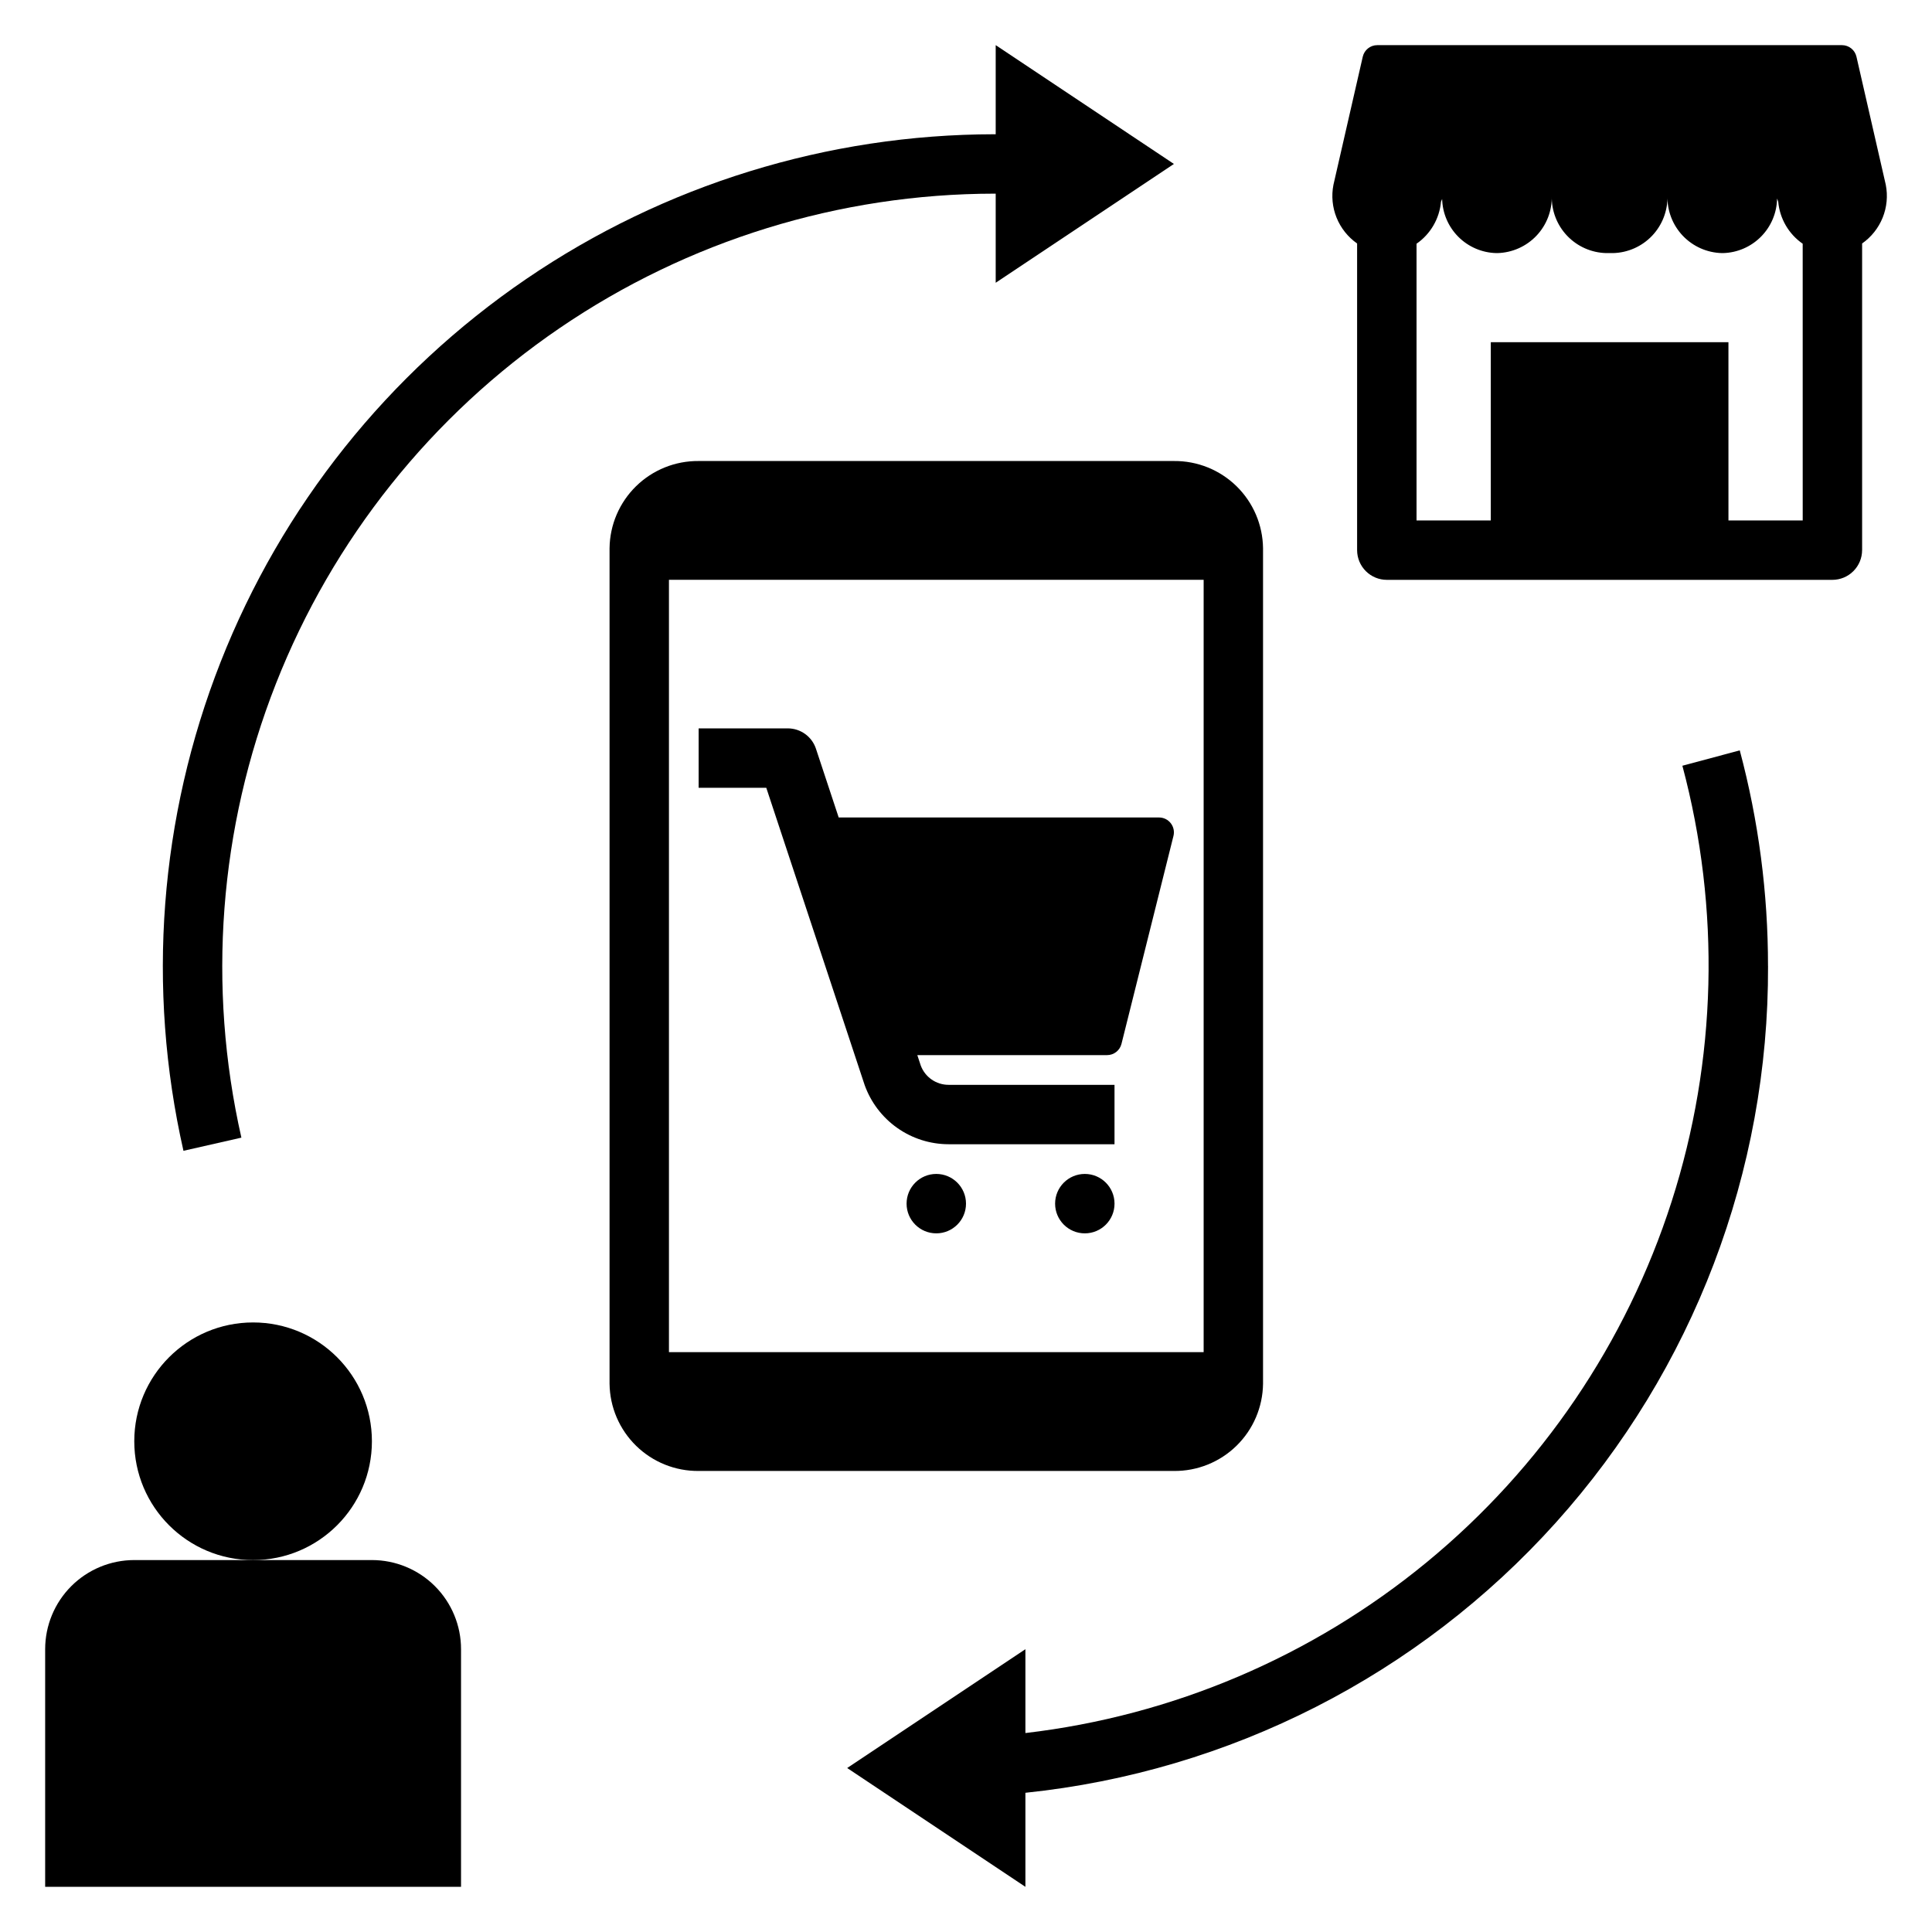 <?xml version="1.0" encoding="UTF-8"?>
<!-- Uploaded to: SVG Repo, www.svgrepo.com, Generator: SVG Repo Mixer Tools -->
<svg fill="#000000" width="800px" height="800px" version="1.1" viewBox="144 144 512 512" xmlns="http://www.w3.org/2000/svg">
 <g>
  <path d="m242.56 525.95c0 17.391-14.098 31.488-31.488 31.488-17.391 0-31.488-14.098-31.488-31.488s14.098-31.488 31.488-31.488c17.391 0 31.488 14.098 31.488 31.488"/>
  <path d="m266.18 581.05c0-6.262-2.488-12.27-6.918-16.699-4.43-4.43-10.438-6.918-16.699-6.918h-62.977c-6.262 0-12.27 2.488-16.699 6.918-4.43 4.43-6.918 10.438-6.918 16.699v62.977h110.21z"/>
  <path d="m451.16 360.64h-84.898l-6.027-18.219c-1.066-3.223-4.078-5.394-7.473-5.394h-23.617v15.742h17.926l26.047 78.711v0.004c1.633 4.602 4.648 8.586 8.637 11.41 3.988 2.82 8.75 4.336 13.637 4.34h43.965v-15.742h-43.965c-3.285 0.008-6.227-2.031-7.379-5.106l-0.914-2.769h50.289c1.805 0 3.379-1.227 3.816-2.981l13.777-55.105c0.293-1.176 0.027-2.418-0.719-3.375-0.746-0.957-1.891-1.516-3.102-1.516z"/>
  <path d="m400 462.98c0 4.348-3.527 7.871-7.875 7.871s-7.871-3.523-7.871-7.871c0-4.348 3.523-7.875 7.871-7.875s7.875 3.527 7.875 7.875"/>
  <path d="m439.36 462.98c0 4.348-3.523 7.871-7.871 7.871-4.348 0-7.875-3.523-7.875-7.871 0-4.348 3.527-7.875 7.875-7.875 4.348 0 7.871 3.527 7.871 7.875"/>
  <path d="m407.57 195.32 0.301 0.008v23.609l47.23-31.488-47.23-31.488v23.621l-0.301-0.004c-44.277 0.039-87.52 13.398-124.1 38.348-36.582 24.945-64.809 60.32-81.012 101.53s-19.633 86.336-9.84 129.52l15.352-3.488v-0.004c-9.09-40.098-5.906-82.004 9.141-120.27s41.258-71.113 75.227-94.281c33.969-23.164 74.121-35.574 115.23-35.613z"/>
  <path d="m612.54 400c0.012-19.293-2.504-38.504-7.484-57.145l-15.207 4.074c10.152 37.984 9.16 78.086-2.859 115.52-12.02 37.434-34.559 70.617-64.926 95.586-30.363 24.973-67.273 40.68-106.32 45.242v-22.219l-47.23 31.488 47.23 31.488v-24.926c54.129-5.625 104.24-31.156 140.61-71.645 36.367-40.488 56.395-93.043 56.195-147.46z"/>
  <path d="m637.48 289.79v-81.266c2.438-1.707 4.328-4.082 5.445-6.844 1.113-2.758 1.402-5.785 0.828-8.703l-7.773-33.953c-0.41-1.789-2-3.059-3.836-3.059h-123.16c-1.836 0-3.426 1.27-3.836 3.059l-7.773 33.953c-0.574 2.918-0.285 5.945 0.828 8.703 1.117 2.762 3.008 5.137 5.445 6.844v81.266c0 2.09 0.832 4.09 2.309 5.566 1.477 1.477 3.477 2.309 5.566 2.309h118.08-0.004c2.09 0 4.09-0.832 5.566-2.309 1.477-1.477 2.309-3.477 2.309-5.566zm-15.742-7.871h-19.68l-0.004-47.23h-62.977v47.23h-19.68v-73.328c3.707-2.57 6.082-6.652 6.484-11.145l0.305-0.723-0.004 0.004c0.094 3.773 1.633 7.367 4.305 10.039 2.668 2.672 6.262 4.211 10.039 4.305h0.285c3.918-0.094 7.637-1.742 10.344-4.578 2.703-2.836 4.172-6.633 4.082-10.551-0.09 3.918 1.379 7.715 4.082 10.551 2.707 2.836 6.426 4.484 10.348 4.578h1.801c3.918-0.094 7.637-1.742 10.344-4.578 2.703-2.836 4.172-6.633 4.082-10.551-0.09 3.918 1.379 7.715 4.082 10.551 2.707 2.836 6.426 4.484 10.344 4.578h0.289c3.793-0.094 7.402-1.652 10.074-4.348 2.676-2.695 4.203-6.316 4.266-10.113l0.301 0.836c0.402 4.492 2.777 8.574 6.484 11.145z"/>
  <path d="m329.15 533.82h125.95c6.195 0.059 12.164-2.344 16.59-6.68 4.43-4.336 6.953-10.25 7.027-16.445v-221.4c-0.074-6.195-2.598-12.109-7.027-16.445-4.426-4.332-10.395-6.734-16.59-6.676h-125.95c-6.195-0.059-12.16 2.344-16.586 6.676-4.43 4.336-6.957 10.25-7.027 16.445v221.4c0.07 6.195 2.598 12.109 7.027 16.445 4.426 4.336 10.391 6.738 16.586 6.68zm-7.871-236.16h141.7v204.67h-141.7z"/>
 </g>
</svg>